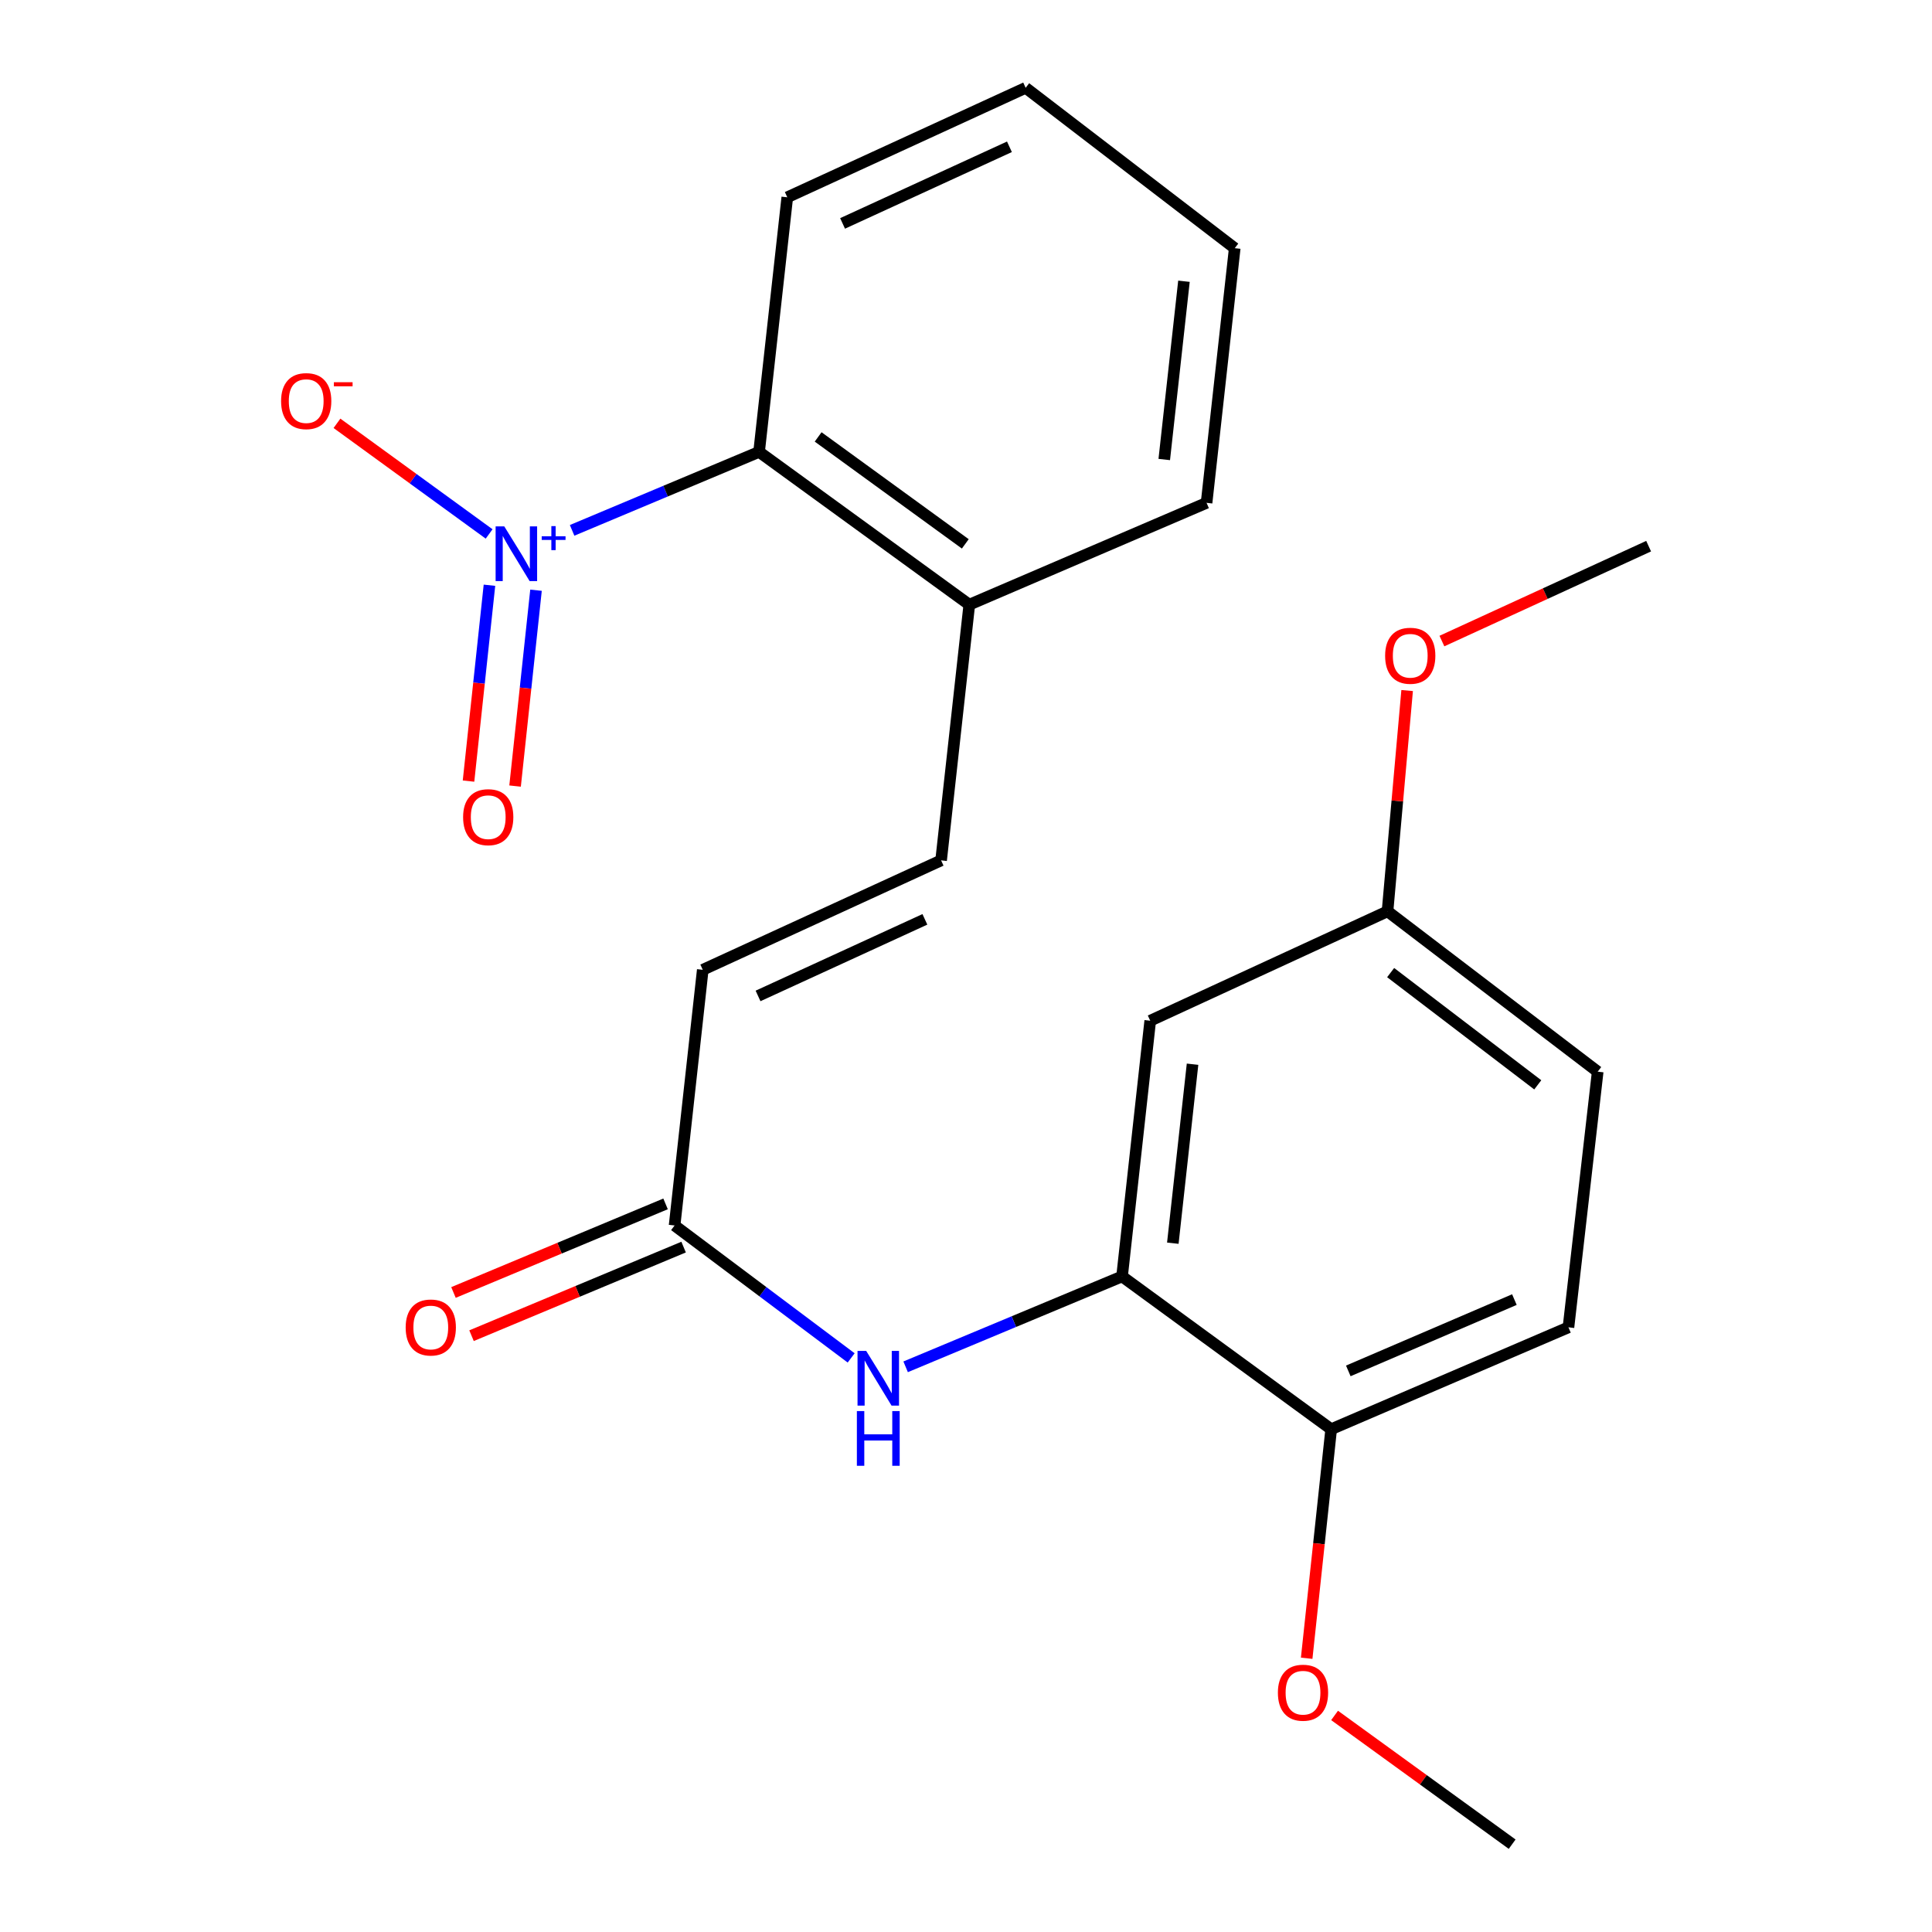 <?xml version='1.0' encoding='iso-8859-1'?>
<svg version='1.1' baseProfile='full'
              xmlns='http://www.w3.org/2000/svg'
                      xmlns:rdkit='http://www.rdkit.org/xml'
                      xmlns:xlink='http://www.w3.org/1999/xlink'
                  xml:space='preserve'
width='1000px' height='1000px' viewBox='0 0 1000 1000'>
<!-- END OF HEADER -->
<rect style='opacity:1.0;fill:#FFFFFF;stroke:none' width='1000' height='1000' x='0' y='0'> </rect>
<path class='bond-1' d='M 296.123,274.514 L 344.511,254.204' style='fill:none;fill-rule:evenodd;stroke:#0000FF;stroke-width:6px;stroke-linecap:butt;stroke-linejoin:miter;stroke-opacity:1' />
<path class='bond-1' d='M 344.511,254.204 L 392.899,233.895' style='fill:none;fill-rule:evenodd;stroke:#000000;stroke-width:6px;stroke-linecap:butt;stroke-linejoin:miter;stroke-opacity:1' />
<path class='bond-7' d='M 253.17,276.37 L 213.793,247.74' style='fill:none;fill-rule:evenodd;stroke:#0000FF;stroke-width:6px;stroke-linecap:butt;stroke-linejoin:miter;stroke-opacity:1' />
<path class='bond-7' d='M 213.793,247.74 L 174.416,219.11' style='fill:none;fill-rule:evenodd;stroke:#FF0000;stroke-width:6px;stroke-linecap:butt;stroke-linejoin:miter;stroke-opacity:1' />
<path class='bond-8' d='M 253.342,302.921 L 247.923,353.608' style='fill:none;fill-rule:evenodd;stroke:#0000FF;stroke-width:6px;stroke-linecap:butt;stroke-linejoin:miter;stroke-opacity:1' />
<path class='bond-8' d='M 247.923,353.608 L 242.504,404.295' style='fill:none;fill-rule:evenodd;stroke:#FF0000;stroke-width:6px;stroke-linecap:butt;stroke-linejoin:miter;stroke-opacity:1' />
<path class='bond-8' d='M 277.441,305.497 L 272.022,356.184' style='fill:none;fill-rule:evenodd;stroke:#0000FF;stroke-width:6px;stroke-linecap:butt;stroke-linejoin:miter;stroke-opacity:1' />
<path class='bond-8' d='M 272.022,356.184 L 266.603,406.871' style='fill:none;fill-rule:evenodd;stroke:#FF0000;stroke-width:6px;stroke-linecap:butt;stroke-linejoin:miter;stroke-opacity:1' />
<path class='bond-0' d='M 580.774,660.676 L 524.763,684.07' style='fill:none;fill-rule:evenodd;stroke:#000000;stroke-width:6px;stroke-linecap:butt;stroke-linejoin:miter;stroke-opacity:1' />
<path class='bond-0' d='M 524.763,684.07 L 468.753,707.463' style='fill:none;fill-rule:evenodd;stroke:#0000FF;stroke-width:6px;stroke-linecap:butt;stroke-linejoin:miter;stroke-opacity:1' />
<path class='bond-6' d='M 580.774,660.676 L 595.356,528.33' style='fill:none;fill-rule:evenodd;stroke:#000000;stroke-width:6px;stroke-linecap:butt;stroke-linejoin:miter;stroke-opacity:1' />
<path class='bond-6' d='M 607.052,643.478 L 617.259,550.836' style='fill:none;fill-rule:evenodd;stroke:#000000;stroke-width:6px;stroke-linecap:butt;stroke-linejoin:miter;stroke-opacity:1' />
<path class='bond-10' d='M 580.774,660.676 L 689.017,739.755' style='fill:none;fill-rule:evenodd;stroke:#000000;stroke-width:6px;stroke-linecap:butt;stroke-linejoin:miter;stroke-opacity:1' />
<path class='bond-9' d='M 392.899,233.895 L 501.708,312.974' style='fill:none;fill-rule:evenodd;stroke:#000000;stroke-width:6px;stroke-linecap:butt;stroke-linejoin:miter;stroke-opacity:1' />
<path class='bond-9' d='M 423.469,226.151 L 499.636,281.506' style='fill:none;fill-rule:evenodd;stroke:#000000;stroke-width:6px;stroke-linecap:butt;stroke-linejoin:miter;stroke-opacity:1' />
<path class='bond-17' d='M 392.899,233.895 L 407.495,102.115' style='fill:none;fill-rule:evenodd;stroke:#000000;stroke-width:6px;stroke-linecap:butt;stroke-linejoin:miter;stroke-opacity:1' />
<path class='bond-2' d='M 440.56,702.852 L 394.863,668.582' style='fill:none;fill-rule:evenodd;stroke:#0000FF;stroke-width:6px;stroke-linecap:butt;stroke-linejoin:miter;stroke-opacity:1' />
<path class='bond-2' d='M 394.863,668.582 L 349.165,634.312' style='fill:none;fill-rule:evenodd;stroke:#000000;stroke-width:6px;stroke-linecap:butt;stroke-linejoin:miter;stroke-opacity:1' />
<path class='bond-3' d='M 349.165,634.312 L 363.748,501.966' style='fill:none;fill-rule:evenodd;stroke:#000000;stroke-width:6px;stroke-linecap:butt;stroke-linejoin:miter;stroke-opacity:1' />
<path class='bond-11' d='M 344.494,623.13 L 289.607,646.058' style='fill:none;fill-rule:evenodd;stroke:#000000;stroke-width:6px;stroke-linecap:butt;stroke-linejoin:miter;stroke-opacity:1' />
<path class='bond-11' d='M 289.607,646.058 L 234.721,668.986' style='fill:none;fill-rule:evenodd;stroke:#FF0000;stroke-width:6px;stroke-linecap:butt;stroke-linejoin:miter;stroke-opacity:1' />
<path class='bond-11' d='M 353.836,645.494 L 298.95,668.422' style='fill:none;fill-rule:evenodd;stroke:#000000;stroke-width:6px;stroke-linecap:butt;stroke-linejoin:miter;stroke-opacity:1' />
<path class='bond-11' d='M 298.95,668.422 L 244.063,691.35' style='fill:none;fill-rule:evenodd;stroke:#FF0000;stroke-width:6px;stroke-linecap:butt;stroke-linejoin:miter;stroke-opacity:1' />
<path class='bond-4' d='M 487.112,445.333 L 501.708,312.974' style='fill:none;fill-rule:evenodd;stroke:#000000;stroke-width:6px;stroke-linecap:butt;stroke-linejoin:miter;stroke-opacity:1' />
<path class='bond-5' d='M 487.112,445.333 L 363.748,501.966' style='fill:none;fill-rule:evenodd;stroke:#000000;stroke-width:6px;stroke-linecap:butt;stroke-linejoin:miter;stroke-opacity:1' />
<path class='bond-5' d='M 478.719,475.854 L 392.364,515.497' style='fill:none;fill-rule:evenodd;stroke:#000000;stroke-width:6px;stroke-linecap:butt;stroke-linejoin:miter;stroke-opacity:1' />
<path class='bond-13' d='M 595.356,528.33 L 718.182,471.697' style='fill:none;fill-rule:evenodd;stroke:#000000;stroke-width:6px;stroke-linecap:butt;stroke-linejoin:miter;stroke-opacity:1' />
<path class='bond-18' d='M 501.708,312.974 L 624.521,260.272' style='fill:none;fill-rule:evenodd;stroke:#000000;stroke-width:6px;stroke-linecap:butt;stroke-linejoin:miter;stroke-opacity:1' />
<path class='bond-12' d='M 689.017,739.755 L 811.83,687.026' style='fill:none;fill-rule:evenodd;stroke:#000000;stroke-width:6px;stroke-linecap:butt;stroke-linejoin:miter;stroke-opacity:1' />
<path class='bond-12' d='M 697.877,709.575 L 783.846,672.665' style='fill:none;fill-rule:evenodd;stroke:#000000;stroke-width:6px;stroke-linecap:butt;stroke-linejoin:miter;stroke-opacity:1' />
<path class='bond-15' d='M 689.017,739.755 L 682.675,799.033' style='fill:none;fill-rule:evenodd;stroke:#000000;stroke-width:6px;stroke-linecap:butt;stroke-linejoin:miter;stroke-opacity:1' />
<path class='bond-15' d='M 682.675,799.033 L 676.333,858.312' style='fill:none;fill-rule:evenodd;stroke:#FF0000;stroke-width:6px;stroke-linecap:butt;stroke-linejoin:miter;stroke-opacity:1' />
<path class='bond-14' d='M 811.83,687.026 L 826.964,554.694' style='fill:none;fill-rule:evenodd;stroke:#000000;stroke-width:6px;stroke-linecap:butt;stroke-linejoin:miter;stroke-opacity:1' />
<path class='bond-16' d='M 718.182,471.697 L 723.256,414.558' style='fill:none;fill-rule:evenodd;stroke:#000000;stroke-width:6px;stroke-linecap:butt;stroke-linejoin:miter;stroke-opacity:1' />
<path class='bond-16' d='M 723.256,414.558 L 728.331,357.42' style='fill:none;fill-rule:evenodd;stroke:#FF0000;stroke-width:6px;stroke-linecap:butt;stroke-linejoin:miter;stroke-opacity:1' />
<path class='bond-24' d='M 718.182,471.697 L 826.964,554.694' style='fill:none;fill-rule:evenodd;stroke:#000000;stroke-width:6px;stroke-linecap:butt;stroke-linejoin:miter;stroke-opacity:1' />
<path class='bond-24' d='M 719.798,503.415 L 795.946,561.513' style='fill:none;fill-rule:evenodd;stroke:#000000;stroke-width:6px;stroke-linecap:butt;stroke-linejoin:miter;stroke-opacity:1' />
<path class='bond-19' d='M 690.778,887.908 L 736.735,921.227' style='fill:none;fill-rule:evenodd;stroke:#FF0000;stroke-width:6px;stroke-linecap:butt;stroke-linejoin:miter;stroke-opacity:1' />
<path class='bond-19' d='M 736.735,921.227 L 782.692,954.545' style='fill:none;fill-rule:evenodd;stroke:#000000;stroke-width:6px;stroke-linecap:butt;stroke-linejoin:miter;stroke-opacity:1' />
<path class='bond-20' d='M 746.331,331.811 L 799.83,307.251' style='fill:none;fill-rule:evenodd;stroke:#FF0000;stroke-width:6px;stroke-linecap:butt;stroke-linejoin:miter;stroke-opacity:1' />
<path class='bond-20' d='M 799.83,307.251 L 853.328,282.691' style='fill:none;fill-rule:evenodd;stroke:#000000;stroke-width:6px;stroke-linecap:butt;stroke-linejoin:miter;stroke-opacity:1' />
<path class='bond-21' d='M 407.495,102.115 L 530.873,45.455' style='fill:none;fill-rule:evenodd;stroke:#000000;stroke-width:6px;stroke-linecap:butt;stroke-linejoin:miter;stroke-opacity:1' />
<path class='bond-21' d='M 436.116,115.641 L 522.481,75.979' style='fill:none;fill-rule:evenodd;stroke:#000000;stroke-width:6px;stroke-linecap:butt;stroke-linejoin:miter;stroke-opacity:1' />
<path class='bond-23' d='M 624.521,260.272 L 639.09,128.465' style='fill:none;fill-rule:evenodd;stroke:#000000;stroke-width:6px;stroke-linecap:butt;stroke-linejoin:miter;stroke-opacity:1' />
<path class='bond-23' d='M 602.616,237.839 L 612.814,145.574' style='fill:none;fill-rule:evenodd;stroke:#000000;stroke-width:6px;stroke-linecap:butt;stroke-linejoin:miter;stroke-opacity:1' />
<path class='bond-22' d='M 530.873,45.455 L 639.09,128.465' style='fill:none;fill-rule:evenodd;stroke:#000000;stroke-width:6px;stroke-linecap:butt;stroke-linejoin:miter;stroke-opacity:1' />
<path  class='atom-0' d='M 261.012 272.463
L 270.292 287.463
Q 271.212 288.943, 272.692 291.623
Q 274.172 294.303, 274.252 294.463
L 274.252 272.463
L 278.012 272.463
L 278.012 300.783
L 274.132 300.783
L 264.172 284.383
Q 263.012 282.463, 261.772 280.263
Q 260.572 278.063, 260.212 277.383
L 260.212 300.783
L 256.532 300.783
L 256.532 272.463
L 261.012 272.463
' fill='#0000FF'/>
<path  class='atom-0' d='M 280.388 277.568
L 285.378 277.568
L 285.378 272.314
L 287.595 272.314
L 287.595 277.568
L 292.717 277.568
L 292.717 279.469
L 287.595 279.469
L 287.595 284.749
L 285.378 284.749
L 285.378 279.469
L 280.388 279.469
L 280.388 277.568
' fill='#0000FF'/>
<path  class='atom-3' d='M 448.335 699.217
L 457.615 714.217
Q 458.535 715.697, 460.015 718.377
Q 461.495 721.057, 461.575 721.217
L 461.575 699.217
L 465.335 699.217
L 465.335 727.537
L 461.455 727.537
L 451.495 711.137
Q 450.335 709.217, 449.095 707.017
Q 447.895 704.817, 447.535 704.137
L 447.535 727.537
L 443.855 727.537
L 443.855 699.217
L 448.335 699.217
' fill='#0000FF'/>
<path  class='atom-3' d='M 443.515 730.369
L 447.355 730.369
L 447.355 742.409
L 461.835 742.409
L 461.835 730.369
L 465.675 730.369
L 465.675 758.689
L 461.835 758.689
L 461.835 745.609
L 447.355 745.609
L 447.355 758.689
L 443.515 758.689
L 443.515 730.369
' fill='#0000FF'/>
<path  class='atom-8' d='M 145.49 207.611
Q 145.49 200.811, 148.85 197.011
Q 152.21 193.211, 158.49 193.211
Q 164.77 193.211, 168.13 197.011
Q 171.49 200.811, 171.49 207.611
Q 171.49 214.491, 168.09 218.411
Q 164.69 222.291, 158.49 222.291
Q 152.25 222.291, 148.85 218.411
Q 145.49 214.531, 145.49 207.611
M 158.49 219.091
Q 162.81 219.091, 165.13 216.211
Q 167.49 213.291, 167.49 207.611
Q 167.49 202.051, 165.13 199.251
Q 162.81 196.411, 158.49 196.411
Q 154.17 196.411, 151.81 199.211
Q 149.49 202.011, 149.49 207.611
Q 149.49 213.331, 151.81 216.211
Q 154.17 219.091, 158.49 219.091
' fill='#FF0000'/>
<path  class='atom-8' d='M 172.81 197.833
L 182.499 197.833
L 182.499 199.945
L 172.81 199.945
L 172.81 197.833
' fill='#FF0000'/>
<path  class='atom-9' d='M 239.703 422.967
Q 239.703 416.167, 243.063 412.367
Q 246.423 408.567, 252.703 408.567
Q 258.983 408.567, 262.343 412.367
Q 265.703 416.167, 265.703 422.967
Q 265.703 429.847, 262.303 433.767
Q 258.903 437.647, 252.703 437.647
Q 246.463 437.647, 243.063 433.767
Q 239.703 429.887, 239.703 422.967
M 252.703 434.447
Q 257.023 434.447, 259.343 431.567
Q 261.703 428.647, 261.703 422.967
Q 261.703 417.407, 259.343 414.607
Q 257.023 411.767, 252.703 411.767
Q 248.383 411.767, 246.023 414.567
Q 243.703 417.367, 243.703 422.967
Q 243.703 428.687, 246.023 431.567
Q 248.383 434.447, 252.703 434.447
' fill='#FF0000'/>
<path  class='atom-12' d='M 209.973 687.106
Q 209.973 680.306, 213.333 676.506
Q 216.693 672.706, 222.973 672.706
Q 229.253 672.706, 232.613 676.506
Q 235.973 680.306, 235.973 687.106
Q 235.973 693.986, 232.573 697.906
Q 229.173 701.786, 222.973 701.786
Q 216.733 701.786, 213.333 697.906
Q 209.973 694.026, 209.973 687.106
M 222.973 698.586
Q 227.293 698.586, 229.613 695.706
Q 231.973 692.786, 231.973 687.106
Q 231.973 681.546, 229.613 678.746
Q 227.293 675.906, 222.973 675.906
Q 218.653 675.906, 216.293 678.706
Q 213.973 681.506, 213.973 687.106
Q 213.973 692.826, 216.293 695.706
Q 218.653 698.586, 222.973 698.586
' fill='#FF0000'/>
<path  class='atom-16' d='M 661.435 876.139
Q 661.435 869.339, 664.795 865.539
Q 668.155 861.739, 674.435 861.739
Q 680.715 861.739, 684.075 865.539
Q 687.435 869.339, 687.435 876.139
Q 687.435 883.019, 684.035 886.939
Q 680.635 890.819, 674.435 890.819
Q 668.195 890.819, 664.795 886.939
Q 661.435 883.059, 661.435 876.139
M 674.435 887.619
Q 678.755 887.619, 681.075 884.739
Q 683.435 881.819, 683.435 876.139
Q 683.435 870.579, 681.075 867.779
Q 678.755 864.939, 674.435 864.939
Q 670.115 864.939, 667.755 867.739
Q 665.435 870.539, 665.435 876.139
Q 665.435 881.859, 667.755 884.739
Q 670.115 887.619, 674.435 887.619
' fill='#FF0000'/>
<path  class='atom-17' d='M 716.937 339.418
Q 716.937 332.618, 720.297 328.818
Q 723.657 325.018, 729.937 325.018
Q 736.217 325.018, 739.577 328.818
Q 742.937 332.618, 742.937 339.418
Q 742.937 346.298, 739.537 350.218
Q 736.137 354.098, 729.937 354.098
Q 723.697 354.098, 720.297 350.218
Q 716.937 346.338, 716.937 339.418
M 729.937 350.898
Q 734.257 350.898, 736.577 348.018
Q 738.937 345.098, 738.937 339.418
Q 738.937 333.858, 736.577 331.058
Q 734.257 328.218, 729.937 328.218
Q 725.617 328.218, 723.257 331.018
Q 720.937 333.818, 720.937 339.418
Q 720.937 345.138, 723.257 348.018
Q 725.617 350.898, 729.937 350.898
' fill='#FF0000'/>
</svg>

